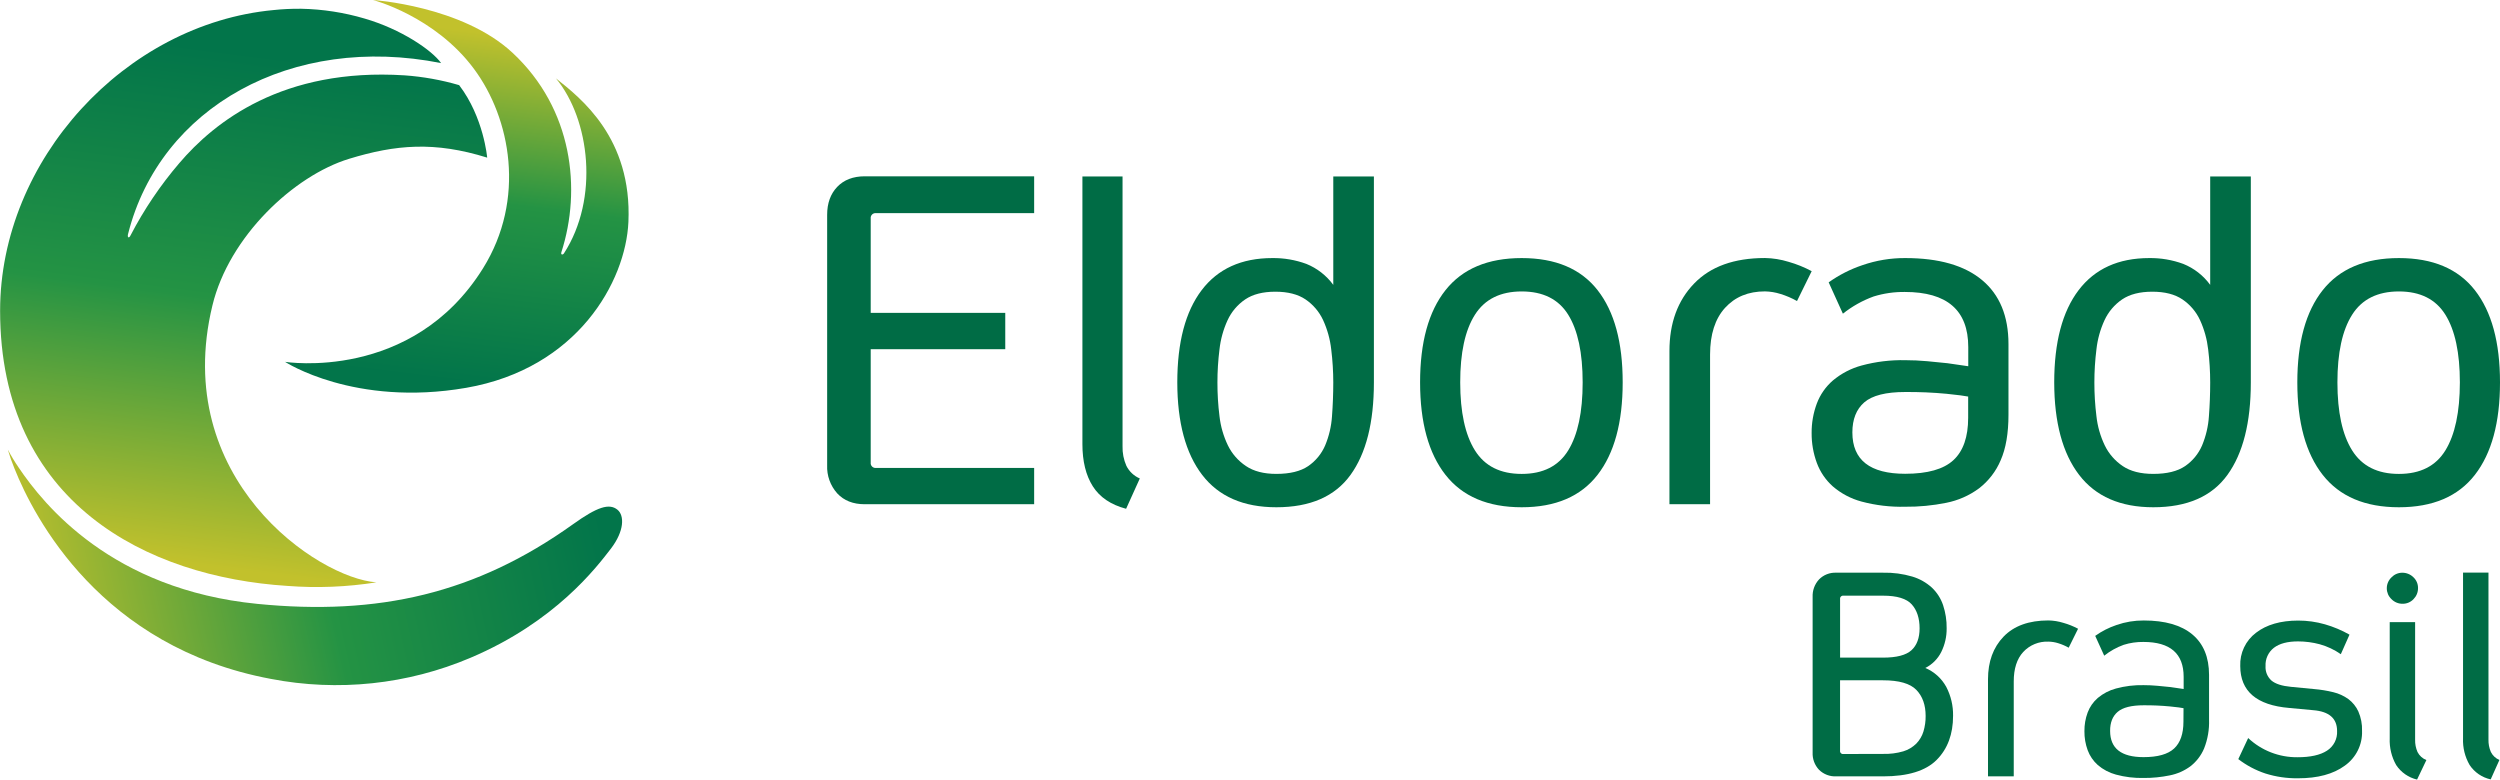 <svg width="279" height="87" viewBox="0 0 279 87" fill="none" xmlns="http://www.w3.org/2000/svg">
<g clip-path="url(#clip0_6151_155)">
<path fill-rule="evenodd" clip-rule="evenodd" d="M115.411 56.272H96.505C95.206 56.272 94.183 55.868 93.435 55.061C92.663 54.198 92.26 53.071 92.31 51.917V23.97C92.31 22.677 92.685 21.639 93.435 20.854C94.185 20.07 95.208 19.677 96.505 19.675H115.411V23.788H97.78C97.698 23.776 97.614 23.783 97.534 23.809C97.455 23.835 97.383 23.879 97.324 23.938C97.265 23.996 97.221 24.068 97.194 24.146C97.168 24.225 97.16 24.309 97.171 24.391V34.919H112.187V38.971H97.171V51.614C97.16 51.696 97.168 51.78 97.194 51.859C97.221 51.937 97.265 52.009 97.324 52.068C97.383 52.126 97.455 52.171 97.534 52.197C97.613 52.223 97.698 52.231 97.78 52.22H115.411V56.272Z" fill="#006C45"/>
<path fill-rule="evenodd" clip-rule="evenodd" d="M121.956 54.268C121.183 53.048 120.797 51.479 120.797 49.56V19.692H125.276V49.785C125.253 50.54 125.399 51.291 125.702 51.983C126.017 52.617 126.55 53.118 127.203 53.397L125.673 56.78C123.968 56.328 122.729 55.491 121.956 54.268Z" fill="#006C45"/>
<path fill-rule="evenodd" clip-rule="evenodd" d="M141.987 28.801C143.283 28.784 144.571 29.004 145.788 29.45C146.99 29.936 148.031 30.747 148.794 31.792V19.692H153.327V42.678C153.327 47.151 152.458 50.591 150.719 52.998C148.979 55.406 146.22 56.61 142.439 56.61C138.768 56.61 136.009 55.406 134.163 52.998C132.318 50.591 131.392 47.151 131.386 42.678C131.386 38.201 132.293 34.77 134.105 32.383C135.918 29.997 138.545 28.803 141.987 28.801ZM142.442 52.886C143.956 52.886 145.137 52.597 145.988 52.021C146.828 51.446 147.486 50.646 147.886 49.713C148.321 48.672 148.579 47.567 148.652 46.442C148.744 45.221 148.792 43.971 148.794 42.692C148.793 41.457 148.717 40.223 148.565 38.997C148.44 37.866 148.134 36.762 147.66 35.727C147.229 34.796 146.553 33.999 145.704 33.419C144.854 32.842 143.727 32.554 142.329 32.554C140.932 32.554 139.807 32.842 138.958 33.419C138.108 33.998 137.432 34.795 137.001 35.727C136.525 36.761 136.219 37.866 136.094 38.997C135.941 40.223 135.864 41.457 135.865 42.692C135.863 43.946 135.939 45.198 136.094 46.442C136.221 47.572 136.538 48.673 137.03 49.699C137.483 50.632 138.178 51.428 139.042 52.006C139.91 52.595 141.043 52.888 142.442 52.886Z" fill="#006C45"/>
<path fill-rule="evenodd" clip-rule="evenodd" d="M239.854 28.801C241.149 28.784 242.437 29.004 243.652 29.45C244.855 29.935 245.896 30.747 246.658 31.792V19.692H251.192V42.678C251.192 47.151 250.322 50.591 248.583 52.998C246.843 55.406 244.085 56.61 240.307 56.61C236.635 56.61 233.876 55.406 232.03 52.998C230.185 50.591 229.258 47.151 229.251 42.678C229.251 38.201 230.158 34.77 231.973 32.383C233.787 29.997 236.414 28.803 239.854 28.801ZM240.31 52.886C241.821 52.886 243.002 52.597 243.852 52.021C244.692 51.446 245.35 50.646 245.751 49.713C246.185 48.672 246.444 47.567 246.516 46.442C246.609 45.221 246.656 43.971 246.658 42.692C246.658 41.457 246.583 40.223 246.432 38.997C246.304 37.866 245.998 36.762 245.525 35.727C245.094 34.795 244.418 33.998 243.568 33.419C242.719 32.842 241.596 32.554 240.196 32.554C238.797 32.554 237.673 32.842 236.822 33.419C235.974 33.999 235.299 34.796 234.868 35.727C234.391 36.761 234.084 37.866 233.961 38.997C233.808 40.223 233.731 41.457 233.732 42.692C233.73 43.946 233.807 45.198 233.961 46.442C234.084 47.577 234.4 48.683 234.895 49.713C235.348 50.646 236.043 51.442 236.906 52.021C237.768 52.599 238.903 52.888 240.31 52.886Z" fill="#006C45"/>
<path fill-rule="evenodd" clip-rule="evenodd" d="M169.822 56.61C166.044 56.61 163.21 55.406 161.32 52.998C159.43 50.591 158.484 47.151 158.482 42.678C158.482 38.201 159.427 34.77 161.317 32.383C163.207 29.997 166.041 28.803 169.819 28.801C173.599 28.801 176.423 29.995 178.292 32.383C180.161 34.772 181.094 38.203 181.092 42.678C181.092 47.151 180.156 50.591 178.283 52.998C176.411 55.406 173.59 56.61 169.822 56.61ZM169.822 32.525C167.443 32.525 165.704 33.39 164.604 35.121C163.504 36.851 162.956 39.371 162.96 42.681C162.96 45.988 163.508 48.517 164.604 50.267C165.7 52.017 167.439 52.891 169.822 52.889C172.205 52.889 173.934 52.015 175.011 50.267C176.087 48.519 176.625 45.99 176.625 42.681C176.625 39.371 176.087 36.851 175.011 35.121C173.934 33.39 172.205 32.525 169.822 32.525Z" fill="#006C45"/>
<path fill-rule="evenodd" clip-rule="evenodd" d="M200.546 33.595C199.963 33.267 199.346 33.003 198.706 32.807C198.143 32.627 197.557 32.53 196.966 32.519C195.113 32.519 193.63 33.13 192.517 34.353C191.404 35.577 190.846 37.316 190.844 39.571V56.267H186.31V39.176C186.31 36.055 187.227 33.545 189.061 31.645C190.895 29.745 193.531 28.795 196.969 28.795C197.863 28.811 198.751 28.954 199.604 29.219C200.5 29.473 201.365 29.823 202.184 30.263L200.546 33.595Z" fill="#006C45"/>
<path fill-rule="evenodd" clip-rule="evenodd" d="M212.62 56.552C210.976 56.593 209.335 56.399 207.747 55.975C206.565 55.657 205.47 55.079 204.544 54.282C203.742 53.567 203.128 52.666 202.758 51.66C202.366 50.594 202.169 49.467 202.178 48.331C202.168 47.206 202.365 46.087 202.758 45.032C203.13 44.042 203.743 43.161 204.544 42.467C205.481 41.681 206.579 41.108 207.762 40.789C209.349 40.36 210.99 40.161 212.634 40.197C213.429 40.197 214.243 40.235 215.072 40.31C215.901 40.385 216.661 40.46 217.339 40.535L219.658 40.872V38.729C219.658 34.63 217.297 32.581 212.574 32.583C211.395 32.569 210.221 32.739 209.095 33.087C207.855 33.538 206.696 34.187 205.666 35.008L204.08 31.509C205.234 30.688 206.504 30.041 207.849 29.591C209.388 29.058 211.007 28.79 212.637 28.801C216.381 28.801 219.234 29.619 221.198 31.256C223.161 32.892 224.144 35.271 224.146 38.392V46.286C224.146 48.354 223.856 50.046 223.276 51.363C222.757 52.596 221.927 53.674 220.867 54.495C219.777 55.302 218.519 55.856 217.186 56.117C215.683 56.42 214.153 56.566 212.62 56.552ZM219.647 44.256C219.308 44.181 218.505 44.08 217.238 43.947C215.702 43.802 214.16 43.736 212.617 43.748C210.464 43.748 208.943 44.133 208.054 44.902C207.167 45.675 206.724 46.791 206.724 48.259C206.724 51.336 208.688 52.874 212.617 52.874C215.112 52.874 216.907 52.367 218.003 51.351C219.099 50.336 219.647 48.761 219.647 46.627V44.256Z" fill="#006C45"/>
<path fill-rule="evenodd" clip-rule="evenodd" d="M267.718 56.61C263.938 56.61 261.104 55.406 259.216 52.998C257.328 50.591 256.383 47.151 256.381 42.678C256.381 38.201 257.326 34.77 259.216 32.383C261.106 29.997 263.94 28.803 267.718 28.801C271.498 28.801 274.323 29.995 276.194 32.383C278.065 34.772 279 38.203 279 42.678C279 47.151 278.065 50.591 276.194 52.998C274.323 55.406 271.498 56.61 267.718 56.61ZM267.718 32.525C265.337 32.525 263.598 33.39 262.5 35.121C261.402 36.851 260.854 39.371 260.856 42.681C260.856 45.988 261.404 48.517 262.5 50.267C263.596 52.017 265.335 52.891 267.718 52.889C270.101 52.889 271.829 52.015 272.904 50.267C273.978 48.519 274.518 45.99 274.521 42.681C274.521 39.371 273.982 36.851 272.904 35.121C271.825 33.39 270.097 32.525 267.718 32.525Z" fill="#006C45"/>
<path fill-rule="evenodd" clip-rule="evenodd" d="M214.867 74.545C215.867 74.968 216.692 75.717 217.209 76.668C217.723 77.659 217.982 78.763 217.963 79.878C217.963 81.934 217.353 83.575 216.133 84.802C214.914 86.029 212.919 86.642 210.147 86.642H204.929C204.575 86.659 204.221 86.603 203.89 86.477C203.559 86.351 203.257 86.158 203.005 85.91C202.762 85.651 202.573 85.347 202.45 85.016C202.327 84.684 202.272 84.331 202.289 83.977V66.616C202.258 65.896 202.515 65.194 203.005 64.663C203.254 64.41 203.555 64.212 203.886 64.083C204.218 63.954 204.574 63.896 204.929 63.913H210.147C211.252 63.887 212.355 64.033 213.414 64.346C214.228 64.589 214.976 65.012 215.603 65.583C216.171 66.124 216.599 66.794 216.849 67.536C217.124 68.367 217.258 69.237 217.246 70.112C217.259 71.03 217.052 71.939 216.644 72.763C216.259 73.531 215.636 74.156 214.867 74.545ZM210.147 73.391C211.659 73.391 212.716 73.116 213.319 72.566C213.922 72.015 214.226 71.199 214.226 70.123C214.226 68.996 213.936 68.107 213.356 67.455C212.777 66.806 211.707 66.477 210.147 66.477H205.732C205.681 66.47 205.628 66.475 205.579 66.491C205.53 66.508 205.485 66.535 205.448 66.572C205.411 66.609 205.383 66.653 205.367 66.703C205.35 66.752 205.345 66.804 205.353 66.855V73.391H210.147ZM210.147 84.136C210.913 84.159 211.679 84.062 212.414 83.847C212.961 83.681 213.459 83.384 213.864 82.982C214.232 82.601 214.504 82.138 214.658 81.632C214.825 81.071 214.908 80.487 214.901 79.901C214.901 78.678 214.556 77.704 213.864 76.991C213.171 76.279 211.933 75.921 210.144 75.921H205.35V83.772C205.342 83.824 205.347 83.876 205.364 83.925C205.38 83.974 205.408 84.018 205.445 84.055C205.482 84.091 205.527 84.119 205.576 84.135C205.626 84.151 205.678 84.155 205.729 84.147L210.147 84.136Z" fill="#006C45"/>
<path fill-rule="evenodd" clip-rule="evenodd" d="M230.865 72.284C230.498 72.076 230.109 71.908 229.706 71.785C229.351 71.672 228.982 71.612 228.61 71.606C228.084 71.583 227.56 71.674 227.073 71.873C226.586 72.073 226.149 72.375 225.792 72.76C225.085 73.529 224.732 74.63 224.734 76.062V86.637H221.861V75.814C221.861 73.839 222.441 72.25 223.601 71.046C224.76 69.843 226.429 69.241 228.607 69.241C229.174 69.252 229.736 69.343 230.277 69.512C230.844 69.671 231.392 69.891 231.912 70.169L230.865 72.284Z" fill="#006C45"/>
<path fill-rule="evenodd" clip-rule="evenodd" d="M239.231 86.821C238.188 86.845 237.148 86.718 236.141 86.446C235.393 86.245 234.699 85.879 234.112 85.376C233.604 84.922 233.216 84.352 232.981 83.715C232.736 83.039 232.614 82.325 232.622 81.606C232.613 80.894 232.734 80.186 232.981 79.518C233.216 78.89 233.605 78.331 234.112 77.891C234.703 77.398 235.396 77.038 236.141 76.838C237.148 76.566 238.188 76.44 239.231 76.463C239.733 76.463 240.246 76.486 240.773 76.535C241.301 76.584 241.779 76.63 242.223 76.677L243.695 76.893V75.534C243.695 72.939 242.2 71.641 239.208 71.641C238.46 71.63 237.715 71.739 237.002 71.963C236.216 72.246 235.483 72.655 234.831 73.175L233.825 70.963C234.555 70.442 235.359 70.032 236.211 69.748C237.186 69.409 238.212 69.239 239.246 69.246C241.615 69.246 243.421 69.765 244.664 70.801C245.906 71.838 246.528 73.343 246.53 75.318V80.32C246.569 81.418 246.38 82.513 245.974 83.536C245.644 84.316 245.119 84.999 244.449 85.52C243.761 86.026 242.969 86.373 242.13 86.536C241.177 86.732 240.205 86.828 239.231 86.821ZM243.681 79.033C243.466 78.984 242.956 78.918 242.156 78.837C241.184 78.745 240.208 78.703 239.231 78.71C237.867 78.71 236.901 78.954 236.332 79.443C235.764 79.931 235.483 80.64 235.489 81.569C235.489 83.522 236.733 84.498 239.222 84.496C240.799 84.496 241.939 84.176 242.631 83.533C243.324 82.89 243.672 81.889 243.672 80.533L243.681 79.033Z" fill="#006C45"/>
<path fill-rule="evenodd" clip-rule="evenodd" d="M260.393 77.248C261 77.392 261.574 77.654 262.08 78.018C262.559 78.378 262.94 78.851 263.19 79.394C263.489 80.08 263.631 80.824 263.604 81.572C263.631 82.326 263.468 83.075 263.132 83.751C262.797 84.427 262.297 85.011 261.68 85.448C260.398 86.388 258.659 86.858 256.462 86.856C255.226 86.873 253.996 86.693 252.818 86.322C251.726 85.96 250.704 85.417 249.794 84.716L250.896 82.365C252.384 83.761 254.358 84.529 256.404 84.508C257.84 84.508 258.934 84.265 259.688 83.778C260.055 83.544 260.353 83.217 260.552 82.831C260.75 82.445 260.842 82.013 260.819 81.58C260.819 80.174 259.933 79.4 258.16 79.258L255.47 79.007C251.833 78.698 250.014 77.138 250.012 74.329C249.983 73.614 250.128 72.903 250.435 72.256C250.741 71.609 251.201 71.045 251.774 70.614C252.945 69.712 254.513 69.259 256.476 69.255C257.485 69.255 258.489 69.395 259.459 69.673C260.417 69.948 261.339 70.335 262.204 70.827L261.236 73.008C260.521 72.508 259.726 72.134 258.885 71.9C258.095 71.688 257.28 71.581 256.462 71.58C255.289 71.58 254.391 71.817 253.769 72.292C253.46 72.532 253.213 72.842 253.051 73.197C252.888 73.551 252.814 73.94 252.835 74.329C252.815 74.632 252.864 74.936 252.979 75.217C253.094 75.498 253.272 75.75 253.499 75.953C253.94 76.322 254.664 76.555 255.67 76.651L258.279 76.902C258.992 76.962 259.698 77.077 260.393 77.248Z" fill="#006C45"/>
<path fill-rule="evenodd" clip-rule="evenodd" d="M268.127 67.38C267.896 67.382 267.667 67.338 267.454 67.249C267.241 67.16 267.049 67.029 266.889 66.864C266.724 66.71 266.593 66.525 266.503 66.319C266.414 66.113 266.367 65.891 266.367 65.667C266.364 65.437 266.409 65.209 266.499 64.997C266.589 64.785 266.721 64.594 266.889 64.435C267.043 64.272 267.229 64.141 267.436 64.052C267.643 63.962 267.866 63.916 268.092 63.916C268.321 63.914 268.548 63.957 268.761 64.043C268.973 64.128 269.167 64.255 269.33 64.415C269.497 64.57 269.63 64.758 269.72 64.967C269.81 65.176 269.854 65.402 269.851 65.629C269.854 65.858 269.811 66.085 269.725 66.296C269.639 66.508 269.511 66.701 269.35 66.864C269.193 67.03 269.004 67.162 268.793 67.251C268.582 67.339 268.355 67.384 268.127 67.38Z" fill="#006C45"/>
<path fill-rule="evenodd" clip-rule="evenodd" d="M269.744 87C268.786 86.776 267.951 86.195 267.411 85.376C266.898 84.467 266.649 83.435 266.692 82.394V69.428H269.527V82.535C269.513 83.013 269.605 83.489 269.796 83.928C270.004 84.337 270.356 84.655 270.785 84.822L269.744 87Z" fill="#006C45"/>
<path fill-rule="evenodd" clip-rule="evenodd" d="M275.611 85.376C275.087 84.471 274.832 83.437 274.875 82.394V63.904H277.713V82.526C277.7 83.004 277.791 83.48 277.98 83.919C278.18 84.321 278.519 84.638 278.933 84.814L277.962 86.98C276.999 86.77 276.156 86.194 275.611 85.376Z" fill="#006C45"/>
<path fill-rule="evenodd" clip-rule="evenodd" d="M62.044 8.746C65.832 13.315 66.893 22.161 62.939 28.273C62.812 28.466 62.557 28.458 62.649 28.146C64.905 21.163 63.939 12.155 57.188 5.881C51.564 0.649 41.633 0 41.633 0C41.633 0 48.515 1.785 52.898 7.69C57.005 13.222 58.695 22.248 53.909 29.937C45.984 42.655 31.812 40.382 31.812 40.382C31.812 40.382 39.537 45.444 52.025 43.281C64.452 41.123 69.833 31.414 70.131 24.771C70.546 15.397 64.82 10.955 62.044 8.746Z" fill="url(#paint0_linear_6151_155)"/>
<path fill-rule="evenodd" clip-rule="evenodd" d="M38.963 17.722C44.143 16.138 48.486 15.755 54.37 17.592C54.37 17.592 53.988 13.095 51.24 9.501C49.251 8.921 47.205 8.554 45.138 8.408C31.548 7.543 23.933 13.6 20.002 18.215C17.897 20.676 16.08 23.367 14.587 26.237C14.387 26.666 14.181 26.511 14.297 26.093C17.863 11.959 32.56 3.724 49.228 7.041C48.205 5.599 44.769 3.257 40.702 2.074C38.405 1.394 36.026 1.026 33.629 0.978H33.51C32.515 0.969 31.52 1.017 30.53 1.122C13.964 2.671 0.012 17.852 0.012 34.682C0.012 56.166 16.448 64.392 32.067 65.387C35.384 65.644 38.721 65.51 42.007 64.989C35.432 64.522 19.025 53.405 23.707 34.085C25.559 26.407 32.78 19.611 38.963 17.722Z" fill="url(#paint1_linear_6151_155)"/>
<path fill-rule="evenodd" clip-rule="evenodd" d="M1.615 52.286C1.33 51.593 1.082 50.887 0.87 50.169C1.232 50.858 1.634 51.526 2.076 52.168C4.899 56.365 12.511 65.785 28.713 67.392C42.201 68.73 53.106 66.264 63.962 58.496C66.65 56.569 67.995 56.137 68.911 56.887C69.699 57.533 69.679 59.255 68.189 61.213C66.569 63.319 61.988 69.382 52.535 73.397C45.501 76.392 37.725 77.216 30.214 75.762C11.271 72.215 3.803 57.764 1.615 52.286Z" fill="url(#paint2_linear_6151_155)"/>
</g>
<defs>
<linearGradient id="paint0_linear_6151_155" x1="60.531" y1="43.793" x2="65.32" y2="5.062" gradientUnits="userSpaceOnUse">
<stop stop-color="#02754A"/>
<stop offset="0.52" stop-color="#249344"/>
<stop offset="1" stop-color="#C2C12C"/>
</linearGradient>
<linearGradient id="paint1_linear_6151_155" x1="40.728" y1="65.476" x2="48.048" y2="8.5" gradientUnits="userSpaceOnUse">
<stop stop-color="#C2C12C"/>
<stop offset="0.52" stop-color="#249344"/>
<stop offset="1" stop-color="#02754A"/>
</linearGradient>
<linearGradient id="paint2_linear_6151_155" x1="-1.739" y1="50.189" x2="62.071" y2="35.907" gradientUnits="userSpaceOnUse">
<stop stop-color="#C2C12C"/>
<stop offset="0.52" stop-color="#249344"/>
<stop offset="1" stop-color="#02754A"/>
</linearGradient>
<clipPath id="clip0_6151_155">
<rect width="279" height="87" fill="white"/>
</clipPath>
</defs>
</svg>
